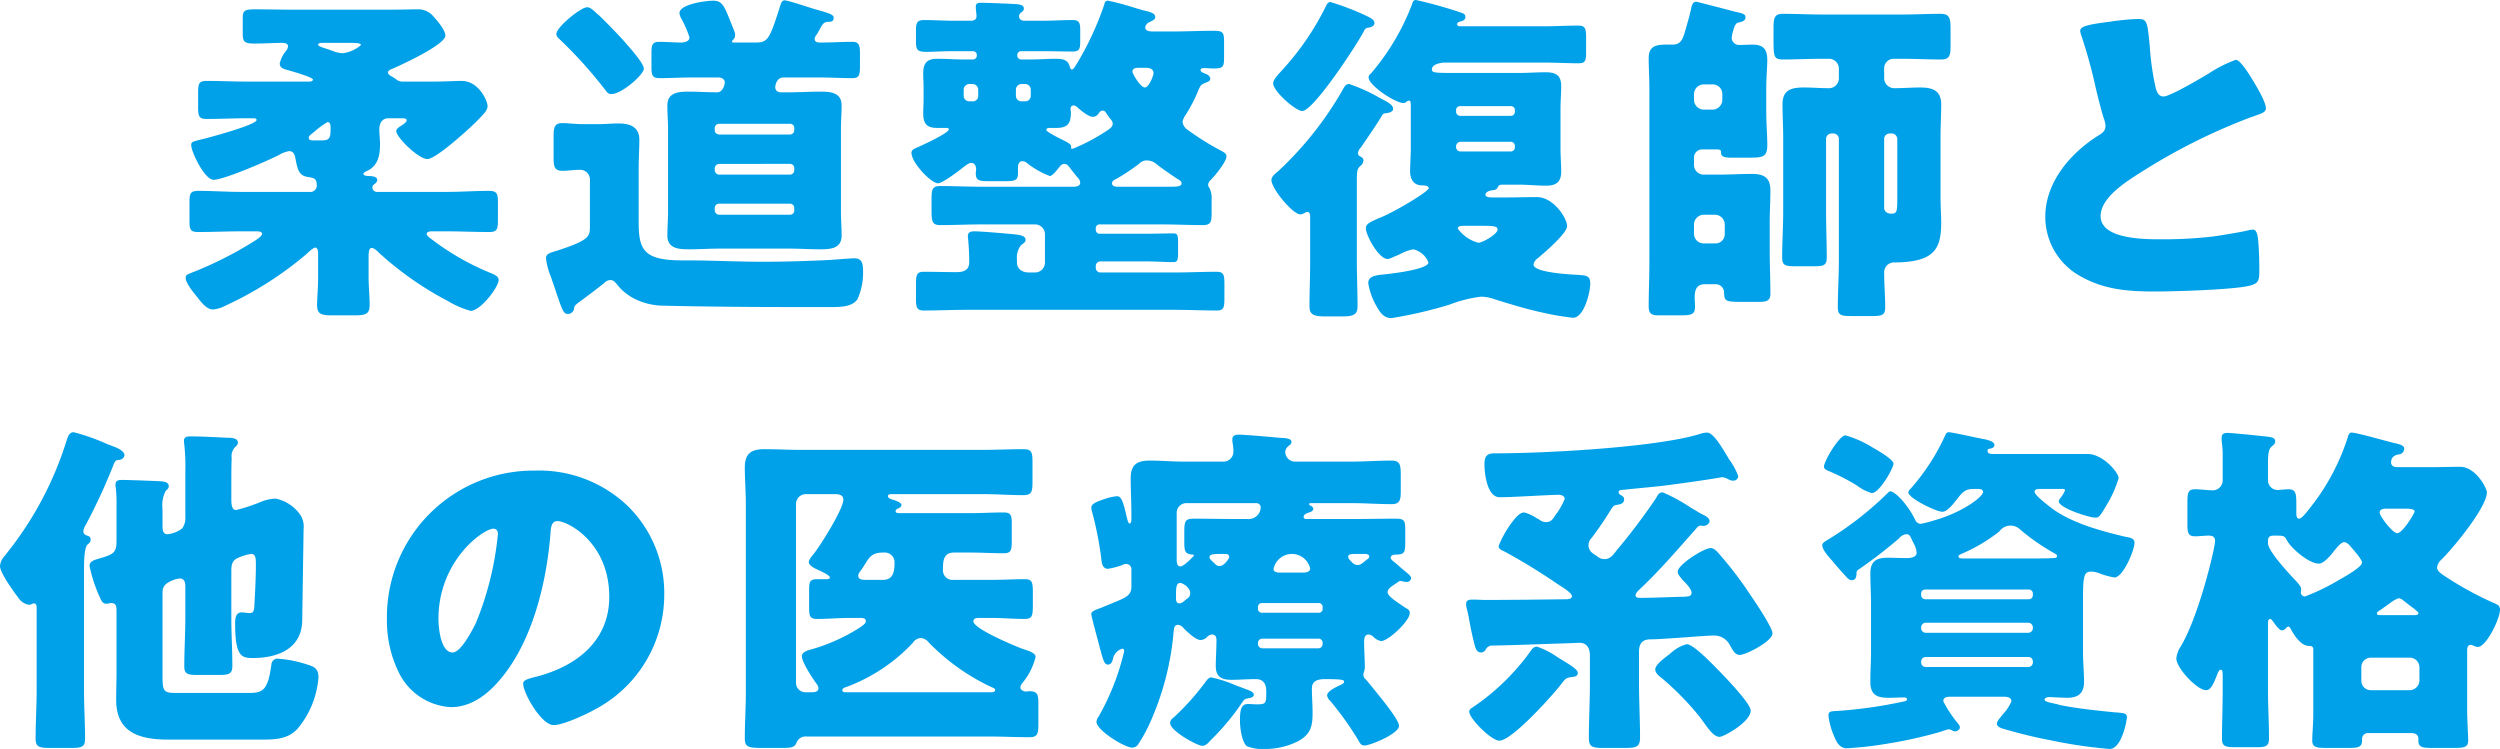 <svg xmlns="http://www.w3.org/2000/svg" width="289.2" height="86.64" viewBox="0 0 289.2 86.64"><path d="M-104.16-28.76c.44,0,1.24,0,1.24.24a3.877,3.877,0,0,1-2.12.96,3.5,3.5,0,0,1-1.08-.24c-.32-.12-.56-.2-.8-.28-.64-.2-.96-.32-.96-.48s.28-.2.4-.2Zm-4.28,11.28c-.24,0-.52,0-.52-.32,0-.16.12-.24.2-.32s.24-.2.44-.36a9.64,9.64,0,0,1,1.52-1.12c.36,0,.36.44.36.72,0,1.04-.08,1.4-.96,1.4Zm-6.48,10.52c.16,0,.56.04.56.28,0,.28-.68.72-1.08.96a42.845,42.845,0,0,1-6.6,3.36c-1,.4-1.16.4-1.16.8,0,.56.84,1.6,1.2,2.04.6.76,1.2,1.6,1.96,1.6a3.937,3.937,0,0,0,1.52-.48,40.573,40.573,0,0,0,9.28-5.92c.2-.2.8-.76,1.04-.76.28,0,.32.48.32.68v2.76c0,1.24-.12,2.48-.12,3.2,0,1.08.52,1.2,1.76,1.2h2.4c1.4,0,1.92-.08,1.92-1.2,0-1.08-.12-2.12-.12-3.2v-2.4c0-.48.04-1,.36-1,.28,0,.68.4.88.6a37.911,37.911,0,0,0,7.96,5.56,10.428,10.428,0,0,0,2.6,1.12C-89.08,2.24-87-.52-87-1.32c0-.44-.44-.6-.88-.8a29.767,29.767,0,0,1-6.76-3.84c-.16-.12-.68-.48-.68-.68,0-.28.36-.32.6-.32h1.68c1.64,0,3.28.08,4.92.08.96,0,1.04-.32,1.04-1.4v-1.96c0-1.04-.08-1.4-1.04-1.4-1.64,0-3.28.12-4.92.12h-8.04a.522.522,0,0,1-.52-.48.492.492,0,0,1,.2-.4c.28-.2.36-.32.36-.52,0-.4-.72-.44-1.04-.44-.16,0-.56-.04-.56-.24,0-.16.28-.28.44-.36,1.24-.56,1.48-1.8,1.48-3.04,0-.6-.08-1.2-.08-1.8,0-.64.32-1.24,1.04-1.24h1.48c.32,0,.64,0,.64.24s-.52.56-.72.68c-.24.16-.48.32-.48.56,0,.72,2.56,3.24,3.6,3.24.72,0,2.96-1.88,3.68-2.52.84-.72,1.76-1.56,2.48-2.32.44-.48.8-.84.8-1.28,0-.64-1.04-2.92-3-2.92-.76,0-2,.08-3.2.08h-3.56a1.179,1.179,0,0,1-.88-.32l-.32-.2c-.28-.16-.56-.32-.56-.52,0-.28.4-.4.6-.48,1-.44,6.04-2.76,6.04-3.8,0-.64-.96-1.76-1.4-2.24a2.263,2.263,0,0,0-1.84-.8c-.88,0-1.92.04-3.08.04H-110.6c-1.52,0-3.04-.04-4.6-.04-1.2,0-1.4.16-1.4,1v1.76c0,1,.16,1.2,1.4,1.2,1.08,0,2.16-.08,3.2-.08.28,0,.64.08.64.4a.878.878,0,0,1-.2.48,3.736,3.736,0,0,0-.76,1.48c0,.44.28.6.68.72.44.12,3.16.88,3.16,1.16,0,.24-.36.24-.52.24h-7c-1.6,0-3.16-.08-4.76-.08-.92,0-1,.32-1,1.4v1.6c0,1.08.08,1.4,1,1.4,1.56,0,3.16-.08,4.76-.08h.68c.12,0,.32.04.32.2,0,.56-5.48,2.04-6.52,2.28-.96.24-1.04.28-1.04.64,0,.72,1.52,4,2.6,4,1.16,0,6.36-2.24,7.56-2.88a3.454,3.454,0,0,1,1.16-.44c.48,0,.64.36.72.76.28,1.56.48,2.08,1.48,2.24.6.08,1,.16,1,.88a.742.742,0,0,1-.84.84h-7.92c-1.64,0-3.28-.12-4.92-.12-.96,0-1.04.32-1.04,1.36v2.04c0,1.08.08,1.36,1.04,1.36,1.64,0,3.28-.08,4.92-.08ZM-52.8-9.4a.483.483,0,0,1-.52.52h-8.16A.529.529,0,0,1-62-9.4v-.28a.5.5,0,0,1,.52-.48h8.16a.5.5,0,0,1,.52.48Zm-.52-5.36a.483.483,0,0,1,.52.52v.2a.5.5,0,0,1-.52.52h-8.16a.529.529,0,0,1-.52-.52v-.2a.529.529,0,0,1,.52-.52Zm-8.16-3.4c-.32-.04-.52-.2-.52-.52v-.2a.5.5,0,0,1,.52-.52h8.16a.483.483,0,0,1,.52.52v.2a.5.5,0,0,1-.52.52Zm8.16,13.2c1.16,0,2.32.08,3.52.08s2.48-.08,2.48-1.6c0-.88-.08-1.8-.08-2.8v-9.44c0-1,.08-1.92.08-2.8,0-1.52-1.32-1.6-2.48-1.6-1.24,0-2.44.08-3.64.08h-.88c-.48,0-.68-.28-.68-.6,0-.04.08-1.12.96-1.12H-50c1.32,0,2.6.08,3.92.08.8,0,.88-.36.88-1.36v-1.52c0-.84-.08-1.32-.84-1.32-1.24,0-2.48.08-3.72.08-.32,0-.68-.04-.68-.4a.878.878,0,0,1,.2-.48,5.773,5.773,0,0,0,.44-.76c.32-.56.44-.72.92-.76.32,0,.64,0,.64-.48,0-.4-.76-.56-1.96-.92-.64-.16-3.28-1.08-3.72-1.08-.32,0-.44.4-.52.68-1.24,3.92-1.44,4.2-2.88,4.2h-2.44c-.12,0-.24,0-.24-.12,0-.08.08-.12.08-.16a.773.773,0,0,0,.28-.6,1.183,1.183,0,0,0-.08-.4c-1.16-2.88-1.28-3.56-2.48-3.56-.8,0-3.88.4-3.88,1.44a1.522,1.522,0,0,0,.2.6,12.692,12.692,0,0,1,.96,2.2c0,.48-.6.6-.96.6-.84,0-1.68-.08-2.56-.08-.8,0-.88.4-.88,1.28v1.56c0,1,.08,1.36.92,1.36,1.28,0,2.6-.08,3.88-.08h2.92c.56,0,.76.32.76.56,0,.32-.24,1.16-.88,1.16-1.08,0-2.2-.08-3.28-.08-1.16,0-2.48.08-2.48,1.6,0,.92.08,1.84.08,2.8v9.44c0,1-.08,1.92-.08,2.8,0,1.52,1.32,1.6,2.48,1.6,1.2,0,2.4-.08,3.6-.08Zm-26.56.12c-1.08.36-1.64.4-1.64,1a7.91,7.91,0,0,0,.56,2.12c.24.72.48,1.36.64,1.88.68,2,.84,2.44,1.32,2.44a.74.74,0,0,0,.72-.56c.04-.4.08-.44.96-1.08.92-.68,1.6-1.2,2.52-1.92a.972.972,0,0,1,.72-.36c.36,0,.52.2.72.44A6.122,6.122,0,0,0-71.12.92,7.585,7.585,0,0,0-68,1.64c5.16.12,10.36.16,15.52.16h4.04c1.2,0,2.4-.08,2.96-.92a7.385,7.385,0,0,0,.64-3.12c0-.92-.08-1.6-1-1.6-.4,0-2.36.16-3,.2-2.52.12-5.04.2-7.6.2-2.92,0-5.88-.16-8.8-.16h-.56c-4.48,0-5-1.28-5-4.48v-5.88c0-1.48.08-2.64.08-3.6,0-1.48-1.08-1.88-2.4-1.88-.76,0-1.56.08-2.4.08h-1.72c-.88,0-1.8-.12-2.36-.12-.92,0-1.04.44-1.04,1.56v2.44c0,1.08.12,1.52,1.04,1.52.64,0,1.36-.12,2-.12a1.136,1.136,0,0,1,1.16,1.24v5.36C-76.44-6.4-76.52-5.96-79.88-4.84Zm-.44-24.96c0,.32.2.44.52.76a51.389,51.389,0,0,1,5.04,5.6c.32.4.4.6.8.6,1.24,0,3.76-2.28,3.76-2.92s-1.6-2.4-2.08-2.96c-.76-.88-2.32-2.48-3.16-3.28a1.74,1.74,0,0,1-.28-.24c-.44-.4-.72-.64-1.04-.64C-77.52-32.88-80.32-30.56-80.32-29.8Zm42.48,7.48c0,.56-.04,1.12-.04,1.68,0,1.2.36,1.72,1.64,1.72h1c.12,0,.32,0,.32.16,0,.44-3,1.8-3.52,2.04-.48.2-.8.32-.8.68,0,1.12,2.24,3.52,3.08,3.52.52,0,2.52-1.52,3-1.92.24-.16.56-.44.84-.44.4,0,.56.4.56.72,0,.16-.04.32-.04.48,0,.84.36.92,1.52.92h1.84c1.16,0,1.52-.08,1.52-.92v-.68c0-.32.12-.72.52-.72a1.051,1.051,0,0,1,.6.28,9.68,9.68,0,0,0,2.56,1.44c.32,0,.88-.76,1.08-1,.16-.2.32-.4.6-.4.32,0,.48.24.64.44.2.28.68.88.92,1.16a.94.94,0,0,1,.28.56c0,.48-.6.48-.84.48H-31.2c-1.56,0-3.12-.08-4.68-.08-1,0-1.04.4-1.04,1.68v1.16c0,1.24.08,1.68,1,1.68,1.6,0,3.16-.08,4.72-.08h6.28A1.145,1.145,0,0,1-23.8-6.64v3.32A1.145,1.145,0,0,1-24.92-2.2h-.72c-1.04,0-1.4-.64-1.4-1.12v-.4a2.271,2.271,0,0,1,.48-1.64c.32-.24.52-.36.52-.6,0-.52-.72-.6-1.56-.68s-3.6-.32-4.36-.32c-.44,0-.76.08-.76.6,0,.12.04.28.04.4.08.84.12,1.72.12,2.56,0,.96-.68,1.16-1.48,1.16-1.28,0-2.52-.04-3.8-.04-.8,0-.88.4-.88,1.4V.76c0,1.08.08,1.44.92,1.44,1.64,0,3.24-.08,4.88-.08H-8.84c1.64,0,3.28.08,4.92.08.8,0,.88-.36.88-1.4V-.88c0-1.04-.08-1.4-.92-1.4-1.6,0-3.24.08-4.88.08H-17.4a.529.529,0,0,1-.52-.52v-.24a.529.529,0,0,1,.52-.52H-12c1.04,0,2.04.08,3.08.08.48,0,.52-.28.52-1.2v-.92c0-.96-.04-1.2-.52-1.2-1.04,0-2.04.04-3.08.04h-5.48a.444.444,0,0,1-.44-.44v-.16a.432.432,0,0,1,.44-.48h7.24c1.56,0,3.12.08,4.68.08.96,0,1.04-.36,1.04-1.48V-10.6a2.678,2.678,0,0,0-.24-1.36c-.12-.16-.16-.2-.16-.36a.764.764,0,0,1,.28-.56c.48-.48,1.84-2.12,1.84-2.76,0-.36-.4-.52-.84-.76a31.683,31.683,0,0,1-3.68-2.32,1.26,1.26,0,0,1-.56-.92,2.062,2.062,0,0,1,.36-.8,17.072,17.072,0,0,0,1.4-2.68c.32-.76.36-.8.92-1.04.2-.08.52-.16.52-.44,0-.32-.32-.52-.6-.6-.16-.08-.52-.2-.52-.4s.16-.24.48-.24c.28,0,.6.04,1.08.04,1.08,0,1.16-.24,1.16-1.28v-1.8c0-1-.08-1.28-1.12-1.28-1.6,0-3.16.08-4.76.08h-2.36c-.24,0-.88,0-.88-.48a.8.8,0,0,1,.48-.6c.24-.12.68-.28.68-.56,0-.48-.52-.6-1.52-.84-.2-.08-.44-.12-.68-.2a33.365,33.365,0,0,0-3.24-.88c-.28,0-.4.12-.44.4a35.2,35.2,0,0,1-3.16,6.84c-.28.44-.44.72-.6.72-.12,0-.2-.16-.24-.28-.16-.84-.84-.96-1.6-.96-.96,0-1.96.08-2.92.08h-1.12a.444.444,0,0,1-.44-.44v-.08a.444.444,0,0,1,.44-.44h2.4c1.2,0,2.4.04,3.6.04.76,0,.84-.36.84-1.16v-1.32c0-.76-.08-1.16-.84-1.16-1.2,0-2.4.08-3.6.08h-2c-.48,0-.64-.28-.64-.52a.555.555,0,0,1,.2-.4c.16-.12.36-.24.36-.48,0-.44-.48-.48-.84-.52-.56-.04-3.44-.16-4.04-.16-.32,0-.68,0-.68.44,0,.48.08.72.08,1.12,0,.44-.36.52-.68.52h-1.84c-1.2,0-2.4-.08-3.56-.08-.88,0-.92.44-.92,1.32v.96c0,1.16.08,1.4,1.24,1.4.68,0,1.68-.08,3.24-.08h2.12a.444.444,0,0,1,.44.44v.08a.444.444,0,0,1-.44.44h-1.12c-1,0-2-.08-3-.08-1.2,0-1.64.48-1.64,1.68,0,.56.04,1.12.04,1.72Zm6.32-.32a.609.609,0,0,1-.64.64h-.4a.632.632,0,0,1-.64-.64v-.72a.658.658,0,0,1,.64-.64h.4a.658.658,0,0,1,.64.64Zm4.36-.72a.658.658,0,0,1,.64-.64h.44a.658.658,0,0,1,.64.64v.72a.632.632,0,0,1-.64.64h-.44a.632.632,0,0,1-.64-.64Zm14.96-2.52c.44,0,.96.08.96.64,0,.24-.52,1.64-1,1.64-.52,0-1.44-1.6-1.44-1.84,0-.44.56-.44.72-.44Zm-8.36,9.36c-.2,0-.24-.04-.24-.08s.04-.08.04-.16c0-.2-.2-.36-.64-.6-.32-.16-2.24-1.08-2.24-1.32,0-.2.2-.24.36-.24h.76c1.36,0,1.72-.52,1.72-1.8,0-.12-.04-.24-.04-.36,0-.24.08-.44.36-.44a.532.532,0,0,1,.32.12c.4.36,1.36,1.2,1.92,1.2a.869.869,0,0,0,.68-.44c.12-.16.2-.28.44-.28a.435.435,0,0,1,.4.28c.08.12.48.68.56.76a.729.729,0,0,1,.2.44c0,.36-.24.56-.8.92A22.327,22.327,0,0,1-20.56-16.52Zm5.28,4.4c-.28,0-.76,0-.76-.4,0-.28.28-.4.52-.52a23.3,23.3,0,0,0,2.64-1.76,1.176,1.176,0,0,1,.88-.36,1.727,1.727,0,0,1,1.08.4c.52.44,1.92,1.4,2.48,1.76.16.08.44.24.44.48,0,.36-.44.4-1.28.4ZM9.24-33.48c-.32,0-.4.2-.6.6a31.359,31.359,0,0,1-5.12,7.4c-.28.32-.92.96-.92,1.4,0,.92,2.6,3.2,3.36,3.2,1.32,0,6.44-7.84,7.16-9.28a.551.551,0,0,1,.52-.36c.28-.04.68-.2.68-.52,0-.44-.6-.68-.92-.84A30.518,30.518,0,0,0,9.24-33.48ZM12.28-12.8c0-1.12.04-1.4.4-1.72a.815.815,0,0,0,.36-.64c0-.24-.12-.32-.32-.44a.475.475,0,0,1-.32-.4,1.261,1.261,0,0,1,.36-.68c.52-.76,1.92-2.8,2.36-3.56.2-.36.28-.36.64-.4.28-.04.72-.16.72-.48,0-.44-.56-.72-.88-.92-.16-.08-.36-.2-.68-.36A19.884,19.884,0,0,0,11.4-24c-.44,0-.56.32-.88.88a39.916,39.916,0,0,1-7.12,9,2,2,0,0,1-.32.28c-.4.36-.68.6-.68.96,0,.96,2.44,3.96,3.36,3.96.32,0,.56-.28.8-.28.28,0,.32.32.32.56V-3.4c0,1.68-.08,3.4-.08,5.08,0,.8.24,1.2,1.68,1.2h2.28c1.36,0,1.6-.4,1.6-1.2,0-1.68-.08-3.4-.08-5.08ZM26.36-7.6c1.64,0,2.2,0,2.2.44,0,.52-1.72,1.52-2.24,1.52a4.262,4.262,0,0,1-2.36-1.64c0-.32.44-.32.84-.32Zm4.2-9.08a.474.474,0,0,1-.52.48H24.28a.5.5,0,0,1-.52-.48v-.12a.529.529,0,0,1,.52-.52h5.76a.483.483,0,0,1,.52.52Zm0-4.12a.454.454,0,0,1-.44.48H24.2a.48.48,0,0,1-.44-.48V-21a.444.444,0,0,1,.44-.44h5.92a.444.444,0,0,1,.44.44ZM18.52-16.52c0,.92-.08,1.84-.08,2.64s.36,1.56,1.28,1.6c.2,0,.88,0,.88.32,0,.4-3.92,2.72-5.48,3.36-1.24.52-1.8.76-1.8,1.28,0,.8,1.48,3.56,2.52,3.56a1.769,1.769,0,0,0,.6-.2l.84-.36a5.158,5.158,0,0,1,1.52-.56,2.463,2.463,0,0,1,1.76,1.52c0,.76-3.88,1.24-4.56,1.32-1.28.16-2.4.12-2.4,1.08a7.783,7.783,0,0,0,.92,2.6c.4.72.84,1.44,1.76,1.44A50.468,50.468,0,0,0,23,1.52,15.2,15.2,0,0,1,26.64.6a4.776,4.776,0,0,1,1.64.32c1.8.56,3.64,1.12,5.48,1.52a30.893,30.893,0,0,0,3.52.6c1.28,0,2-2.92,2-3.96,0-.92-.44-.92-1.36-1-.76-.04-5.2-.24-5.2-1.2a1.115,1.115,0,0,1,.48-.72c.72-.6,3.4-2.88,3.4-3.72,0-.96-1.6-3.36-3.48-3.36-1.16,0-2.32.04-3.48.04H27.96c-.24,0-.8,0-.8-.32,0-.36.56-.48.84-.52a.649.649,0,0,0,.56-.28c.08-.16.08-.36.6-.36H31c1.04,0,2.12.12,3.16.12,1.16,0,1.76-.4,1.76-1.64,0-.84-.08-1.72-.08-2.64v-4.6c0-.92.08-1.8.08-2.64,0-1.24-.6-1.6-1.8-1.6-1.04,0-2.08.08-3.12.08H23.36c-2.08,0-2.4-.04-2.4-.4,0-.64,1.08-.8,1.52-.8H34c1.32,0,2.64.08,3.96.08.76,0,.84-.32.84-1.28v-1.68c0-1.04-.08-1.4-.92-1.4-1.28,0-2.6.08-3.88.08H24.32c-.16,0-.44,0-.44-.24,0-.2.24-.28.4-.32s.56-.12.56-.52c0-.28-.2-.4-.44-.48a51.879,51.879,0,0,0-5.28-1.48c-.32,0-.4.28-.48.56a27.051,27.051,0,0,1-4.68,7.88c-.2.2-.32.28-.32.52,0,.92,3.08,2.96,4.04,2.96.2,0,.24-.08.4-.2a.569.569,0,0,1,.24-.08c.2,0,.2.28.2.8ZM74.8-10.8c0,1.52-.04,1.8-.68,1.8-.56,0-.84-.32-.84-.68v-7.96a.632.632,0,0,1,.64-.64h.24a.658.658,0,0,1,.64.64Zm-1.52-15a1.093,1.093,0,0,1,1.12-1.12h.92c1.48,0,3,.08,4.52.08.96,0,1.12-.4,1.12-1.48v-2.04c0-1.28-.12-1.76-1.16-1.76-1.48,0-3,.08-4.48.08h-9.2c-1.52,0-3.04-.08-4.6-.08-.96,0-1.04.56-1.04,1.68v1c0,2.28,0,2.6,1.12,2.6,1.48,0,3-.08,4.52-.08h.8a1.145,1.145,0,0,1,1.12,1.12v1.2a1.158,1.158,0,0,1-1.28,1.08c-.92,0-1.8-.08-2.72-.08-1.48,0-2.52.24-2.52,1.96,0,1.24.08,2.52.08,3.76V-9.2c0,1.76-.12,3.52-.12,5.28,0,.92.4,1,1.52,1h2.16c1.08,0,1.48-.08,1.48-1,0-1.76-.08-3.52-.08-5.28v-8.44a.632.632,0,0,1,.64-.64h.2a.632.632,0,0,1,.64.64V-3.6c0,1.8-.12,3.6-.12,5.4,0,.96.36,1.04,1.6,1.04h2.32c1.16,0,1.56-.08,1.56-1,0-1.32-.12-2.68-.12-4a1.144,1.144,0,0,1,1.24-1.2c4.72-.04,5.36-1.68,5.36-4.72,0-.64-.08-1.6-.08-3.04v-6.76c0-1.32.08-2.6.08-3.76,0-1.64-1.04-1.96-2.44-1.96-.96,0-1.92.08-2.88.08a1.177,1.177,0,0,1-1.28-1.08Zm-22,2.96a1.143,1.143,0,0,1,1.12-1.12h1.04a1.118,1.118,0,0,1,1.12,1.12v.68a1.145,1.145,0,0,1-1.12,1.12H52.4a1.145,1.145,0,0,1-1.12-1.12ZM54.84-6.68a1.071,1.071,0,0,1-1.12,1.12H52.4a1.118,1.118,0,0,1-1.12-1.12V-7.76A1.145,1.145,0,0,1,52.4-8.88h1.32a1.145,1.145,0,0,1,1.12,1.12ZM51-32.96c-.2,1-.56,2.2-.84,3.16-.24.76-.52,1.24-1.36,1.24h-.72c-1.16,0-2.04.16-2.04,1.56,0,1.08.08,2.28.08,3.52V-3.24c0,1.68-.08,3.32-.08,4.96,0,.84.32,1.04,1.12,1.04h2.16c1.6,0,2.08,0,2.08-1.04,0-.32-.04-.68-.04-1.04,0-.76.16-1.52,1.16-1.52H53.8a.957.957,0,0,1,.96,1c.04,1,.2,1.04,2.2,1.04h1.92c.8,0,1.24-.16,1.24-.92,0-1.68-.08-3.36-.08-5.04V-8.04c0-1.2.08-2.44.08-3.64,0-1.52-.76-1.92-2.16-1.92-1.28,0-2.56.08-3.88.08H52.4a1.118,1.118,0,0,1-1.12-1.12v-.84a.948.948,0,0,1,.96-.96h1.32c.56,0,.84,0,.84.24,0,.44.08.72,1.16.72H57.4c1.8,0,2.36,0,2.36-1.48,0-1.16-.12-2.48-.12-3.96v-2.56c0-1.28.12-2.44.12-3.32,0-1.24-.48-1.76-1.72-1.76-.48,0-.96.04-1.48.04a.855.855,0,0,1-.92-.8,5.1,5.1,0,0,1,.4-1.48c.12-.16.16-.28.44-.32.28-.08.76-.16.76-.6,0-.4-.44-.48-1.2-.64-.12-.04-.28-.08-.44-.12-.44-.12-4-1.04-4.04-1.04C51.2-33.52,51.08-33.24,51-32.96Zm44.96,2.84a2.11,2.11,0,0,0,.12.48,58.05,58.05,0,0,1,1.68,6.12c.28,1.16.56,2.28.88,3.36a3.361,3.361,0,0,1,.24.96c0,.68-.36.88-.96,1.24-3.16,2.04-6,5.36-6,9.32a7.836,7.836,0,0,0,4,6.84c2.8,1.6,5.56,1.8,8.72,1.8,2.2,0,9.12-.2,10.96-.68,1.04-.28,1.08-.64,1.08-1.84,0-1.16-.04-2.48-.16-3.64-.04-.32-.16-1-.56-1-.12,0-.28.04-.4.04-.64.2-3.4.64-4.24.76a50.271,50.271,0,0,1-6.08.32c-1.84,0-6.92,0-6.92-2.68,0-2.08,2.76-3.88,4.68-5.08a68.706,68.706,0,0,1,12.6-6.32c.2-.08.4-.12.56-.2.84-.28,1.28-.44,1.28-.88,0-.76-1.2-2.72-1.64-3.44-.56-.92-1.4-2.16-1.84-2.16a14.689,14.689,0,0,0-3.16,1.6c-.88.52-4.44,2.64-5.2,2.64-.6,0-.8-.56-.92-1.04a30.854,30.854,0,0,1-.68-4.84c-.28-3-.36-3.08-1.44-3.08a28.334,28.334,0,0,0-3.24.32C96.44-30.84,95.96-30.6,95.96-30.12ZM-117.92,32.44c0-.6,0-1.16.56-1.52a5.793,5.793,0,0,1,1.72-.56c.52,0,.56.44.56,1.24,0,1.48-.08,3-.16,4.44-.04.88-.08,1.16-.56,1.16-.36,0-.64-.08-.92-.08-.72,0-.76.76-.76,1.28,0,3.84.76,4,2.04,4,2.8,0,5.6-1,5.72-4.24,0-.12.16-10.6.16-10.68a2.46,2.46,0,0,0-.56-1.88,4.543,4.543,0,0,0-2.68-1.64,4.922,4.922,0,0,0-1.56.32c-.12.04-.2.08-.6.24a20.149,20.149,0,0,1-2.4.76c-.52,0-.56-.68-.56-1.28V22.36c0-1.04,0-2.08.04-3.08a1.537,1.537,0,0,1,.36-1.24c.2-.2.36-.32.36-.56,0-.56-.84-.56-1.24-.56-.84-.04-2.92-.16-4.24-.16-.36,0-.76.04-.76.52a1.657,1.657,0,0,0,.04.4,25.45,25.45,0,0,1,.12,3.16v5.2a2.062,2.062,0,0,1-.36,1.36,3.334,3.334,0,0,1-1.68.68c-.6,0-.6-.48-.6-1.2V25.16a3.585,3.585,0,0,1,.36-2.08c.2-.2.36-.28.36-.56,0-.44-.48-.52-.84-.56-.6-.04-3.8-.16-4.48-.16-.44,0-.84,0-.84.56a1.107,1.107,0,0,0,.04.36,17.738,17.738,0,0,1,.08,2.08v4c0,1.36-.32,1.56-1.56,1.96-.92.28-1.56.36-1.56,1a16.846,16.846,0,0,0,1.2,3.64c.16.36.32.72.72.72a.881.881,0,0,0,.32-.04.9.9,0,0,1,.28-.04c.6,0,.6.48.6,1.04v6.8c0,1.12-.04,2.24-.04,3.36,0,3.92,2.88,4.6,6.12,4.6h10.6c1.96,0,3.2-.12,4.28-1.28a10.48,10.48,0,0,0,2.4-5.92c0-.96-.44-1.24-1.28-1.48a13.926,13.926,0,0,0-3.36-.68.7.7,0,0,0-.8.64c-.4,2.96-.96,3.32-2.56,3.32h-8.48c-1.44,0-1.56-.2-1.56-2v-9.2c0-.76,0-1,.4-1.4a3.307,3.307,0,0,1,1.6-.64c.6,0,.64.56.64,1v3.52c0,1.88-.12,3.76-.12,5.64,0,.92.4,1,1.6,1h2.28c1.24,0,1.68-.08,1.68-1.04,0-1.88-.12-3.72-.12-5.6Zm-17.04-.2c0-1.2.04-2.6.4-2.96.24-.2.36-.32.36-.56a.389.389,0,0,0-.28-.44c-.24-.08-.56-.16-.56-.56a1.652,1.652,0,0,1,.28-.72,68.04,68.04,0,0,0,3.2-6.92c.2-.52.28-.56.64-.6a.656.656,0,0,0,.64-.52c0-.56-.96-.92-1.4-1.08-.2-.08-.44-.16-.72-.28a22.789,22.789,0,0,0-3.76-1.32c-.52,0-.68.52-.88,1.16A39.662,39.662,0,0,1-143.68,30c-.12.16-.32.4-.44.56a1.977,1.977,0,0,0-.56,1.2c0,.8,1.64,3.04,2.16,3.72a1.713,1.713,0,0,0,1.2.76c.28,0,.36-.16.56-.16.32,0,.32.32.32.64v9.44c0,1.84-.12,3.68-.12,5.56,0,1,.44,1.08,1.72,1.08h2.32c1.28,0,1.68-.08,1.68-1.08,0-1.88-.12-3.72-.12-5.56Zm52.08-11.52A16.947,16.947,0,0,0-99.92,37.96a13.539,13.539,0,0,0,1.32,6,7.125,7.125,0,0,0,6.08,4.12c2.4,0,4.32-1.52,5.8-3.32,3.68-4.4,5.28-11.2,5.72-16.76.04-.72.12-1.44.8-1.44,1.2,0,6,2.48,6,8.76,0,5.12-3.8,8.04-8.44,9.24-1.16.28-1.52.44-1.52.8,0,1.12,2.12,4.8,3.52,4.8,1.12,0,3.76-1.24,4.76-1.8a14.991,14.991,0,0,0,8.04-13.28A14.075,14.075,0,0,0-72.08,24.8,14.832,14.832,0,0,0-82.88,20.72Zm-4.72,6.72c.36,0,.52.28.52.6A36.151,36.151,0,0,1-89.6,38.28c-.4.84-1.76,3.48-2.72,3.48-1.4,0-1.64-2.92-1.64-3.88C-93.96,31.12-88.76,27.44-87.6,27.44Zm29.2,18.92c0,1.76-.12,3.56-.12,5.32,0,1.04.4,1.12,2.04,1.12h2.28c.96,0,1.44-.04,1.64-.56a1.135,1.135,0,0,1,1.2-.76h21.04c1.56,0,3.16.08,4.72.08.96,0,1.04-.4,1.04-1.6v-2.2c0-1.16-.08-1.52-1.08-1.52-.12,0-.2.04-.32.04-.28,0-.68-.16-.68-.48a.893.893,0,0,1,.24-.52,7.625,7.625,0,0,0,1.52-3c0-.52-1-.76-1.56-.96-.96-.36-5.64-2.32-5.64-3.16,0-.4.44-.4.72-.4h1.4c1.24,0,2.52.12,3.76.12.84,0,1-.24,1-1.48V34.8c0-1.16-.08-1.52-.92-1.52-1.28,0-2.56.08-3.84.08H-34.4a1.1,1.1,0,0,1-1.2-1.16c0-1,.04-2,1.28-2h1.92c1.28,0,2.52.08,3.8.08.88,0,.96-.32.96-1.44V26.88c0-1-.08-1.32-.96-1.32-1.28,0-2.52.08-3.8.08h-8.2c-.44,0-.48-.12-.48-.24a.343.343,0,0,1,.24-.28c.12-.04.44-.16.44-.44s-.84-.56-1.04-.6c-.2-.08-.52-.16-.52-.4,0-.2.2-.24.4-.24H-31c1.56,0,3.12.12,4.68.12,1,0,1.08-.4,1.08-1.6V19.8c0-1.2-.08-1.56-1.08-1.56-1.56,0-3.12.08-4.68.08H-52.12c-1.36,0-2.72-.08-4.12-.08-1.52,0-2.28.48-2.28,2.12,0,1.4.12,2.8.12,4.16Zm6.92,0a1.093,1.093,0,0,1-1.12-1.12V24.56a1.145,1.145,0,0,1,1.12-1.12h3.28c.48,0,1.08.04,1.08.64,0,1.08-2.68,5.36-3.44,6.28-.16.2-.56.68-.56.92,0,.4.56.68.88.84.28.12,1.56.68,1.56.96,0,.2-.28.2-.4.2h-1.04c-.88,0-.96.28-.96,1.24v2.04c0,1,.08,1.32.96,1.32,1.24,0,2.52-.12,3.8-.12h1.2c.36,0,.6.08.6.4,0,.24-.36.48-.76.76a21.241,21.241,0,0,1-5.68,2.52c-.4.12-.96.28-.96.76,0,.68,1.24,2.56,1.68,3.16a.893.893,0,0,1,.24.52c0,.44-.48.48-.76.48Zm4.68,0c-.28,0-.44-.04-.44-.24s.28-.32.44-.36a20.1,20.1,0,0,0,7.72-5.12,1.191,1.191,0,0,1,.92-.56,1.3,1.3,0,0,1,.88.48A24.724,24.724,0,0,0-30,45.76c.2.08.44.16.44.32,0,.24-.24.28-.44.28Zm2.2-13c-.32,0-.8-.04-.8-.48a.893.893,0,0,1,.24-.52c.24-.32.4-.6.56-.84.52-.84.84-1.32,2.08-1.32h.12a1.123,1.123,0,0,1,1.2,1.16c0,.96-.12,2-1.32,2ZM-1.64,45.6a15,15,0,0,0-2.92-.96c-.24,0-.36.16-.52.32a28.561,28.561,0,0,1-3.88,4.36.743.743,0,0,0-.36.6c0,.92,3.16,2.64,3.72,2.64.4,0,.72-.36.96-.64a27.775,27.775,0,0,0,3.56-4.24c.32-.48.32-.52.88-.64.24-.04.56-.12.56-.4S0,46.2-.56,46C-.88,45.88-1.16,45.76-1.64,45.6ZM3.4,32.52c-.32,0-.76-.08-.76-.4a2.167,2.167,0,0,1,4.24-.08c0,.4-.48.48-.8.48Zm7.88-1.84c0-.32.4-.32,1-.32h.8c.24,0,.64,0,.64.32,0,.16-.2.28-.32.36-.44.36-.68.6-1,.6a.854.854,0,0,1-.68-.32C11.52,31.12,11.28,30.92,11.28,30.68ZM.64,24.48a.5.5,0,0,1,.52.52A1.4,1.4,0,0,1-.36,26.32H-1.48c-1.68,0-3.4-.04-5.08-.04-1,0-1.12.24-1.12,1.56v1.2c0,1.12.16,1.32.96,1.4.12,0,.16.04.16.08,0,.08-1.16,1.28-1.56,1.28-.44,0-.44-.52-.44-.84V25.6a1.118,1.118,0,0,1,1.12-1.12Zm-5.4,6.28c0-.4.4-.4,1.76-.4.24,0,.52.04.52.36,0,.12-.56,1.04-1.12,1.04-.28,0-.4-.12-.64-.36C-4.44,31.2-4.76,30.96-4.76,30.76Zm-3.36,2.96c.24,0,1.12.52,1.12,1.16,0,.4-.16.52-.44.72-.2.16-.52.48-.8.48-.32,0-.4-.28-.4-.52C-8.64,34.2-8.64,33.72-8.12,33.72ZM8.32,40.76a.5.5,0,0,1-.48.52H1.36a.529.529,0,0,1-.52-.52v-.12a.5.5,0,0,1,.52-.48H7.84a.462.462,0,0,1,.48.48Zm0-4.04a.42.42,0,0,1-.44.44H1.28a.444.444,0,0,1-.44-.44v-.24a.444.444,0,0,1,.44-.44h6.6a.444.444,0,0,1,.44.44Zm8.8-3.16a.429.429,0,0,1,.24-.08c.04,0,.12.04.16.04a2.341,2.341,0,0,0,.52.08.493.493,0,0,0,.52-.44c0-.28-.48-.6-.84-.92a6.963,6.963,0,0,1-.56-.48c-.64-.56-.96-.72-.96-.96,0-.32.36-.36.6-.36,1.08-.04,1.08-.24,1.08-1.84v-1c0-1.08-.08-1.32-1.12-1.32-1.68,0-3.36.04-5.04.04H6.4a.267.267,0,0,1-.28-.24c0-.28.32-.4.52-.48.24-.08.6-.16.6-.48,0-.12-.12-.24-.24-.32-.12-.04-.24-.08-.24-.2s.16-.12.24-.12h4.6c1.56,0,3.12.12,4.68.12.92,0,1.08-.4,1.08-1.44v-2c0-1.16-.12-1.6-1.08-1.6-1.56,0-3.12.12-4.68.12H5.12A1.137,1.137,0,0,1,4,18.6a.916.916,0,0,1,.32-.68c.24-.2.4-.28.4-.52,0-.44-.8-.44-1.44-.48-.72-.08-4.08-.36-4.6-.36-.36,0-.8.04-.8.52v.28A5.814,5.814,0,0,1-2,18.56a1.145,1.145,0,0,1-1.12,1.12h-4.6c-1.32,0-2.64-.12-3.96-.12-1.48,0-2.2.48-2.2,2.04,0,1.4.08,2.8.08,4.2v.48c0,.16,0,.56-.2.56-.12,0-.2-.24-.24-.36-.08-.32-.16-.6-.2-.84-.36-1.4-.52-1.96-1.04-1.96a6.479,6.479,0,0,0-1.52.36c-1.04.36-1.44.56-1.44,1a1.421,1.421,0,0,0,.08.4,40.15,40.15,0,0,1,1.12,5.8c.04.4.24.84.72.84a8.681,8.681,0,0,0,1.68-.44.806.806,0,0,1,.44-.12.6.6,0,0,1,.6.64v1.96c0,1.2-.76,1.32-3.24,2.36a4.486,4.486,0,0,1-.52.2c-.6.24-.88.36-.88.64s.84,3.28.96,3.8c.4,1.44.52,2.04.96,2.04.48,0,.56-.56.6-.72a1.537,1.537,0,0,1,1.08-1.12c.12,0,.2.08.2.28a.535.535,0,0,1-.04.2,28.188,28.188,0,0,1-2.88,7.32,1.315,1.315,0,0,0-.28.64c0,1.04,3.32,3,4.08,3a.823.823,0,0,0,.76-.4,17.43,17.43,0,0,0,1.32-2.4A32.208,32.208,0,0,0-8.92,39.4c.04-.36.04-.84.52-.84a.982.982,0,0,1,.68.44c.44.4,1.32,1.32,1.96,1.32a1.187,1.187,0,0,0,.76-.4.893.893,0,0,1,.52-.24c.4,0,.52.28.52.64,0,1.12-.08,2.16-.08,3,0,1.24.64,1.6,1.8,1.6.92,0,1.88-.08,2.84-.08,1.08,0,1.2.88,1.2,1.4v.36c0,1-.08,1.16-1.04,1.16-.36,0-.72-.04-1.08-.04-.84,0-.92.8-.92,1.96,0,.72.2,2.44.8,2.92a4.6,4.6,0,0,0,1.96.32,8.407,8.407,0,0,0,4.08-.96c1.36-.8,1.56-1.72,1.56-3.2,0-.96-.08-1.88-.08-2.84,0-.92.76-1.08,1.52-1.08,2.2,0,2.2.12,2.2.32,0,.16-.2.24-.32.32-.44.2-1.64.72-1.64,1.24a1.039,1.039,0,0,0,.36.64,35.8,35.8,0,0,1,3.28,4.6c.16.32.32.56.68.56.68,0,4-1.36,4-2.28,0-.64-1.88-2.96-2.4-3.6-.48-.6-.96-1.2-1.44-1.76a.7.7,0,0,1-.24-.8,1.773,1.773,0,0,0,.12-.8c0-.8-.08-1.76-.08-2.76,0-.32.04-.84.52-.84a.893.893,0,0,1,.52.24,1.783,1.783,0,0,0,.92.52c.84,0,3.32-2.32,3.32-3.24,0-.36-.2-.44-.48-.6l-.36-.24c-.64-.44-1.72-1.12-1.72-1.56S16.24,34.16,17.12,33.56ZM46.8,24.04a71.806,71.806,0,0,1-4.48,5.92c-.36.48-.72,1-1.4,1a1.376,1.376,0,0,1-.84-.32.837.837,0,0,0-.24-.16c-.4-.28-.76-.52-.76-1.16a1.093,1.093,0,0,1,.32-.76,39.341,39.341,0,0,0,2.24-3.28c.28-.44.36-.56.76-.6.08-.04.8-.04.8-.64,0-.24-.16-.36-.36-.48a.427.427,0,0,1-.28-.36c0-.28.44-.24.76-.28,1.44-.16,2.92-.28,4.36-.44.64-.08,5.16-.68,6.84-1a1.688,1.688,0,0,1,.48.12c.36.16.48.28.8.28a.547.547,0,0,0,.6-.52,7.559,7.559,0,0,0-1.04-1.92c-.96-1.6-1.84-3.12-2.6-3.12a3.424,3.424,0,0,0-.92.2c-5.08,1.52-17.76,2.2-23.36,2.2H28.2c-.92,0-1.16.4-1.16,1.28,0,1.08.32,3.8,1.76,3.8,1.64,0,5.68-.28,6.84-.28.28,0,.68.12.68.48a7.556,7.556,0,0,1-1.08,1.88c-.24.36-.44.8-1.08.8a1.263,1.263,0,0,1-.76-.28.651.651,0,0,0-.24-.12,4.666,4.666,0,0,0-1.52-.72c-.56,0-1.08.72-1.4,1.12a12.062,12.062,0,0,0-1.56,2.76c0,.36.4.52.68.64a69.748,69.748,0,0,1,5.96,3.64l.36.24c.64.4,1.48.96,1.48,1.28s-.4.36-.68.36c-3.04.04-6.36.08-9.36.08-.48,0-.92-.04-1.4-.04-.36,0-.8,0-.8.52a2.032,2.032,0,0,0,.12.68c.28,1.16.32,1.92.88,4.12.12.36.24.8.72.8a.627.627,0,0,0,.56-.36.812.812,0,0,1,.64-.44c2.68-.04,5.32-.16,8-.24.28,0,2.08-.08,2.2-.08.88,0,1.2.68,1.2,1.44v3.24c0,2.08-.12,4.16-.12,6.28,0,1.12.4,1.2,1.76,1.2h2.44c1.28,0,1.72-.12,1.72-1.2,0-2.08-.12-4.2-.12-6.28V41.68c0-.88.32-1.4,1.24-1.44,1.6,0,6.36-.44,7.36-.44a2.04,2.04,0,0,1,1.92,1.12c.4.72.64,1.12,1.12,1.12.76,0,3.8-1.6,3.8-2.48,0-.8-2.52-4.4-3.08-5.24a42.936,42.936,0,0,0-3.12-4c-.24-.28-.56-.64-.96-.64-.76,0-3.8,1.92-3.8,2.72,0,.36.32.64.52.92.32.32,1.08,1.08,1.08,1.52s-.36.44-1.04.48H49.6c-1.36.04-3.2.12-4.52.12-.24,0-.56,0-.56-.32a1.031,1.031,0,0,1,.32-.52c2.52-2.36,4.44-4.64,6.72-7.2a.658.658,0,0,1,.48-.32c.12,0,.24.04.32.04.32,0,.72-.24.72-.56,0-.44-.64-.68-.96-.84-.24-.12-.64-.4-1.16-.68a19.758,19.758,0,0,0-3.28-1.8C47.16,23.24,47.12,23.56,46.8,24.04ZM33.12,41.08a.76.76,0,0,0-.6.32,26.33,26.33,0,0,1-6.8,6.68c-.2.12-.44.28-.44.52,0,.8,2.56,3.36,3.48,3.36,1.48,0,6.24-5.32,7.24-6.64.4-.52.48-.64,1.16-.72.12-.04.68,0,.68-.48,0-.44-1.08-1.04-2.32-1.8A9.813,9.813,0,0,0,33.12,41.08ZM46.8,43.72c0,.44.48.8.8,1.04a33.211,33.211,0,0,1,4.24,4.32c.16.2.32.44.48.64.68.96,1.28,1.8,1.92,1.8.48,0,3.6-1.72,3.6-3.04,0-.76-2.52-3.4-3.16-4.08-.72-.72-3.36-3.6-4.24-3.6a4.3,4.3,0,0,0-1.76.96c-.16.12-.28.24-.4.32C47.88,42.4,46.8,43.16,46.8,43.72ZM66.32,20.24c0,.32.28.4.52.52a23.1,23.1,0,0,1,3.28,1.68,5.405,5.405,0,0,0,1.72.88c.92,0,2.52-2.92,2.52-3.4,0-.52-2.08-1.68-2.56-1.96a12.27,12.27,0,0,0-3-1.32C68.08,16.64,66.32,19.64,66.32,20.24ZM89.96,42.28a.5.5,0,0,1,.52.52v.12a.529.529,0,0,1-.52.52H78.08a.529.529,0,0,1-.52-.52V42.8a.529.529,0,0,1,.52-.52Zm0-3.96a.529.529,0,0,1,.52.52v.12a.529.529,0,0,1-.52.52H78.08a.529.529,0,0,1-.52-.52v-.12a.529.529,0,0,1,.52-.52ZM78,35.6a.473.473,0,0,1-.44-.44v-.24a.444.444,0,0,1,.44-.44H90a.454.454,0,0,1,.48.44v.24a.454.454,0,0,1-.48.44Zm4.48-4.72c-.36,0-.6,0-.6-.24,0-.12.08-.16.32-.28a19,19,0,0,0,4.4-2.6,1.587,1.587,0,0,1,2.44-.2,24.56,24.56,0,0,0,4,2.76c.12.08.24.16.24.28,0,.24-.28.24-.44.24-.76.04-1.48.04-2.2.04ZM71.76,41.68c0,1.16-.08,2.32-.08,3.48,0,1.56.84,1.84,2.12,1.84.56,0,1.16-.04,1.72-.04.12,0,.4,0,.4.2s-.2.24-.44.28a52.685,52.685,0,0,1-7.6,1.08c-.76.04-1.04.04-1.04.52a7.692,7.692,0,0,0,.6,2.28c.28.72.64,1.52,1.52,1.52a41.846,41.846,0,0,0,4.84-.56,51.479,51.479,0,0,0,5.48-1.2c.24-.04,1.32-.44,1.48-.44a1.271,1.271,0,0,1,.36.12.558.558,0,0,0,.36.12c.28,0,.56-.24.56-.44a.711.711,0,0,0-.16-.4,13.761,13.761,0,0,1-1.76-2.64c0-.52.52-.52.88-.52h6.2c.32,0,.8.08.8.52a4.479,4.479,0,0,1-.76,1.24c-.08.08-.16.2-.2.24-.28.36-.72.8-.72,1.12,0,.4.64.56.92.64,1.68.48,3.4.92,5.12,1.24a54.823,54.823,0,0,0,7,1.04c1.4,0,2-3.28,2-3.68,0-.44-.28-.48-1.44-.56-1.64-.16-4.28-.44-5.88-.76a3.387,3.387,0,0,1-.68-.16c-.84-.2-1.52-.28-1.52-.56,0-.2.36-.28.52-.28.24,0,1.56.08,2.12.08,1.24,0,1.92-.52,1.92-1.84,0-1.16-.12-2.32-.12-3.48v-5.6c0-3.04.04-3.68.96-3.68a3.039,3.039,0,0,1,1.04.24,8.312,8.312,0,0,0,1.64.44c1,0,2.32-3.16,2.32-4,0-.56-.52-.6-1.12-.72-2.84-.68-6.28-1.6-8.6-3.4-.36-.28-1.84-1.4-1.84-1.8,0-.32.44-.32.64-.32h2.44c.32,0,.44,0,.44.16a3.384,3.384,0,0,1-.52.88.762.762,0,0,0-.2.4c0,.76,3.52,1.88,4.2,1.88.4,0,.52-.04,1.32-1.44a12.7,12.7,0,0,0,1.4-3.12c0-.68-1.84-2.8-3.56-2.8H85.96c-.28,0-.72,0-.72-.36,0-.24.16-.24.36-.28a.463.463,0,0,0,.44-.4c0-.4-.72-.56-1-.64-.76-.12-3.88-.84-4.28-.84-.24,0-.32.16-.4.32a24.591,24.591,0,0,1-4.08,6.28.539.539,0,0,0-.2.36c0,.68,3.24,2.24,3.92,2.24.64,0,1.36-1.04,1.76-1.52.56-.72.88-1.12,1.88-1.12h.4c.28,0,.68,0,.68.36,0,.52-2.32,2.36-5.8,3.32a10.818,10.818,0,0,1-1.44.36.746.746,0,0,1-.6-.44C76,24.6,74.52,23.12,74,23.12c-.12,0-.24.12-.32.2a38.123,38.123,0,0,1-7.12,5.52c-.2.12-.44.28-.44.52,0,.52.8,1.4,1.16,1.8.56.68,1.16,1.36,1.76,2a.79.79,0,0,0,.48.24c.44,0,.56-.36.56-.76,0-.36.08-.36.48-.64A54.56,54.56,0,0,0,75,28.56a1.215,1.215,0,0,1,.84-.48c.4,0,.44.2.8.96a2.863,2.863,0,0,1,.4,1.16c0,.6-.8.64-1.24.64-.68,0-1.36-.04-2.08-.04-1.32,0-2.04.36-2.04,1.84,0,1.16.08,2.28.08,3.44Zm51.16,7.16c0,1.28-.12,2.36-.12,3.08,0,.8.44.88,1.64.88h2.6c1.08,0,1.52-.08,1.52-.88v-.2a.689.689,0,0,1,.76-.64h4.92c.68,0,.84.36.84.64v.24c0,.76.48.84,1.56.84h2.56c1.2,0,1.64-.08,1.64-.88,0-.56-.12-2.4-.12-3.68V41.52c0-.52.2-.64.4-.64a1.06,1.06,0,0,1,.4.12,1.043,1.043,0,0,0,.44.12c.96,0,2.56-3.24,2.56-4.32,0-.48-.32-.6-.8-.8a39.993,39.993,0,0,1-5.48-3c-.6-.4-1-.68-1-1.08a1.39,1.39,0,0,1,.48-.88c1.36-1.32,5.28-6.08,5.28-7.8,0-.52-1.32-2.96-3.08-2.96-1.12,0-2.2.04-3.32.04h-3.96c-.36,0-.72-.12-.72-.56,0-.56.36-.84.92-.92a.666.666,0,0,0,.6-.64c0-.36-.32-.48-1.2-.68-.84-.2-4.32-1.2-4.88-1.2-.32,0-.4.36-.48.64a25.5,25.5,0,0,1-4,7.64c-.68.88-1.28,1.68-1.6,1.68s-.32-.44-.32-.68V24.56c0-1.24-.08-1.68-.92-1.68-.4,0-1,.08-1.24.08a1.118,1.118,0,0,1-1.12-1.12V19.92c0-.92.04-1.68.4-1.96.28-.24.44-.36.44-.6,0-.48-.48-.52-1.2-.6s-3.8-.4-4.32-.4c-.36,0-.68.08-.68.56v.36a12.547,12.547,0,0,1,.12,1.28V21.8a1.155,1.155,0,0,1-1.08,1.2c-.68,0-1.4-.12-2.12-.12-.8,0-.88.4-.88,1.52v2.56c0,.92.08,1.36.88,1.36.52,0,1.08-.08,1.6-.08.44,0,.72.16.72.6,0,.84-1.88,8.72-3.96,12.2a3.024,3.024,0,0,0-.52,1.4c0,1.12,2.4,3.68,3.44,3.68.56,0,.88-.8,1.2-1.6.16-.4.28-.76.48-.76s.24.12.24.84v1.56c0,1.88-.08,3.76-.08,5.6,0,.88.44.96,1.56.96h2.44c1.08,0,1.44-.12,1.44-1.04,0-1.84-.12-3.68-.12-5.52V38.4c0-.28.04-.52.28-.52.08,0,.24.2.44.48.32.44.64.84.88.84.4,0,.56-.44.76-.44.08,0,.2.12.28.28.32.64,1.16,1.96,2.08,1.96.32,0,.52.08.52.36Zm.64-17.36c.52,0,1.16-.72,1.56-1.2.44-.56,1-1.28,1.36-1.28s.64.36.88.64c.48.56,1.2,1.4,1.2,1.72,0,.4-1.2,1.2-2.72,2.04a24.321,24.321,0,0,1-3.88,1.88.481.481,0,0,1-.48-.44c0-.08.04-.28.04-.4,0-.28-.28-.6-.64-1-.72-.76-3.2-3.4-3.2-4.32v-.24c0-.44.16-.64.64-.64,1.24,0,1.24,0,1.56.56C120.4,29.76,122.44,31.48,123.56,31.48Zm7.08,5.96c-.2,0-.36-.04-.36-.2,0-.12.08-.2.4-.4.24-.16.8-.56,1.24-.88a3.259,3.259,0,0,1,.88-.48,1.067,1.067,0,0,1,.56.28c.4.32.88.68,1.2.92.44.36.52.44.52.52,0,.2-.2.24-.44.24Zm2.8-12.32c.64,0,1.2.04,1.2.32,0,.24-1.4,2.52-2,2.52-.56,0-2.04-2-2.04-2.36,0-.44.48-.48.8-.48Zm-3.84,21A1.093,1.093,0,0,1,128.48,45V43.48a1.094,1.094,0,0,1,1.12-1.12h4.48a1.118,1.118,0,0,1,1.12,1.12V45a1.145,1.145,0,0,1-1.12,1.12Z" transform="translate(144.68 33.72)" fill="#00a1e8"/></svg>